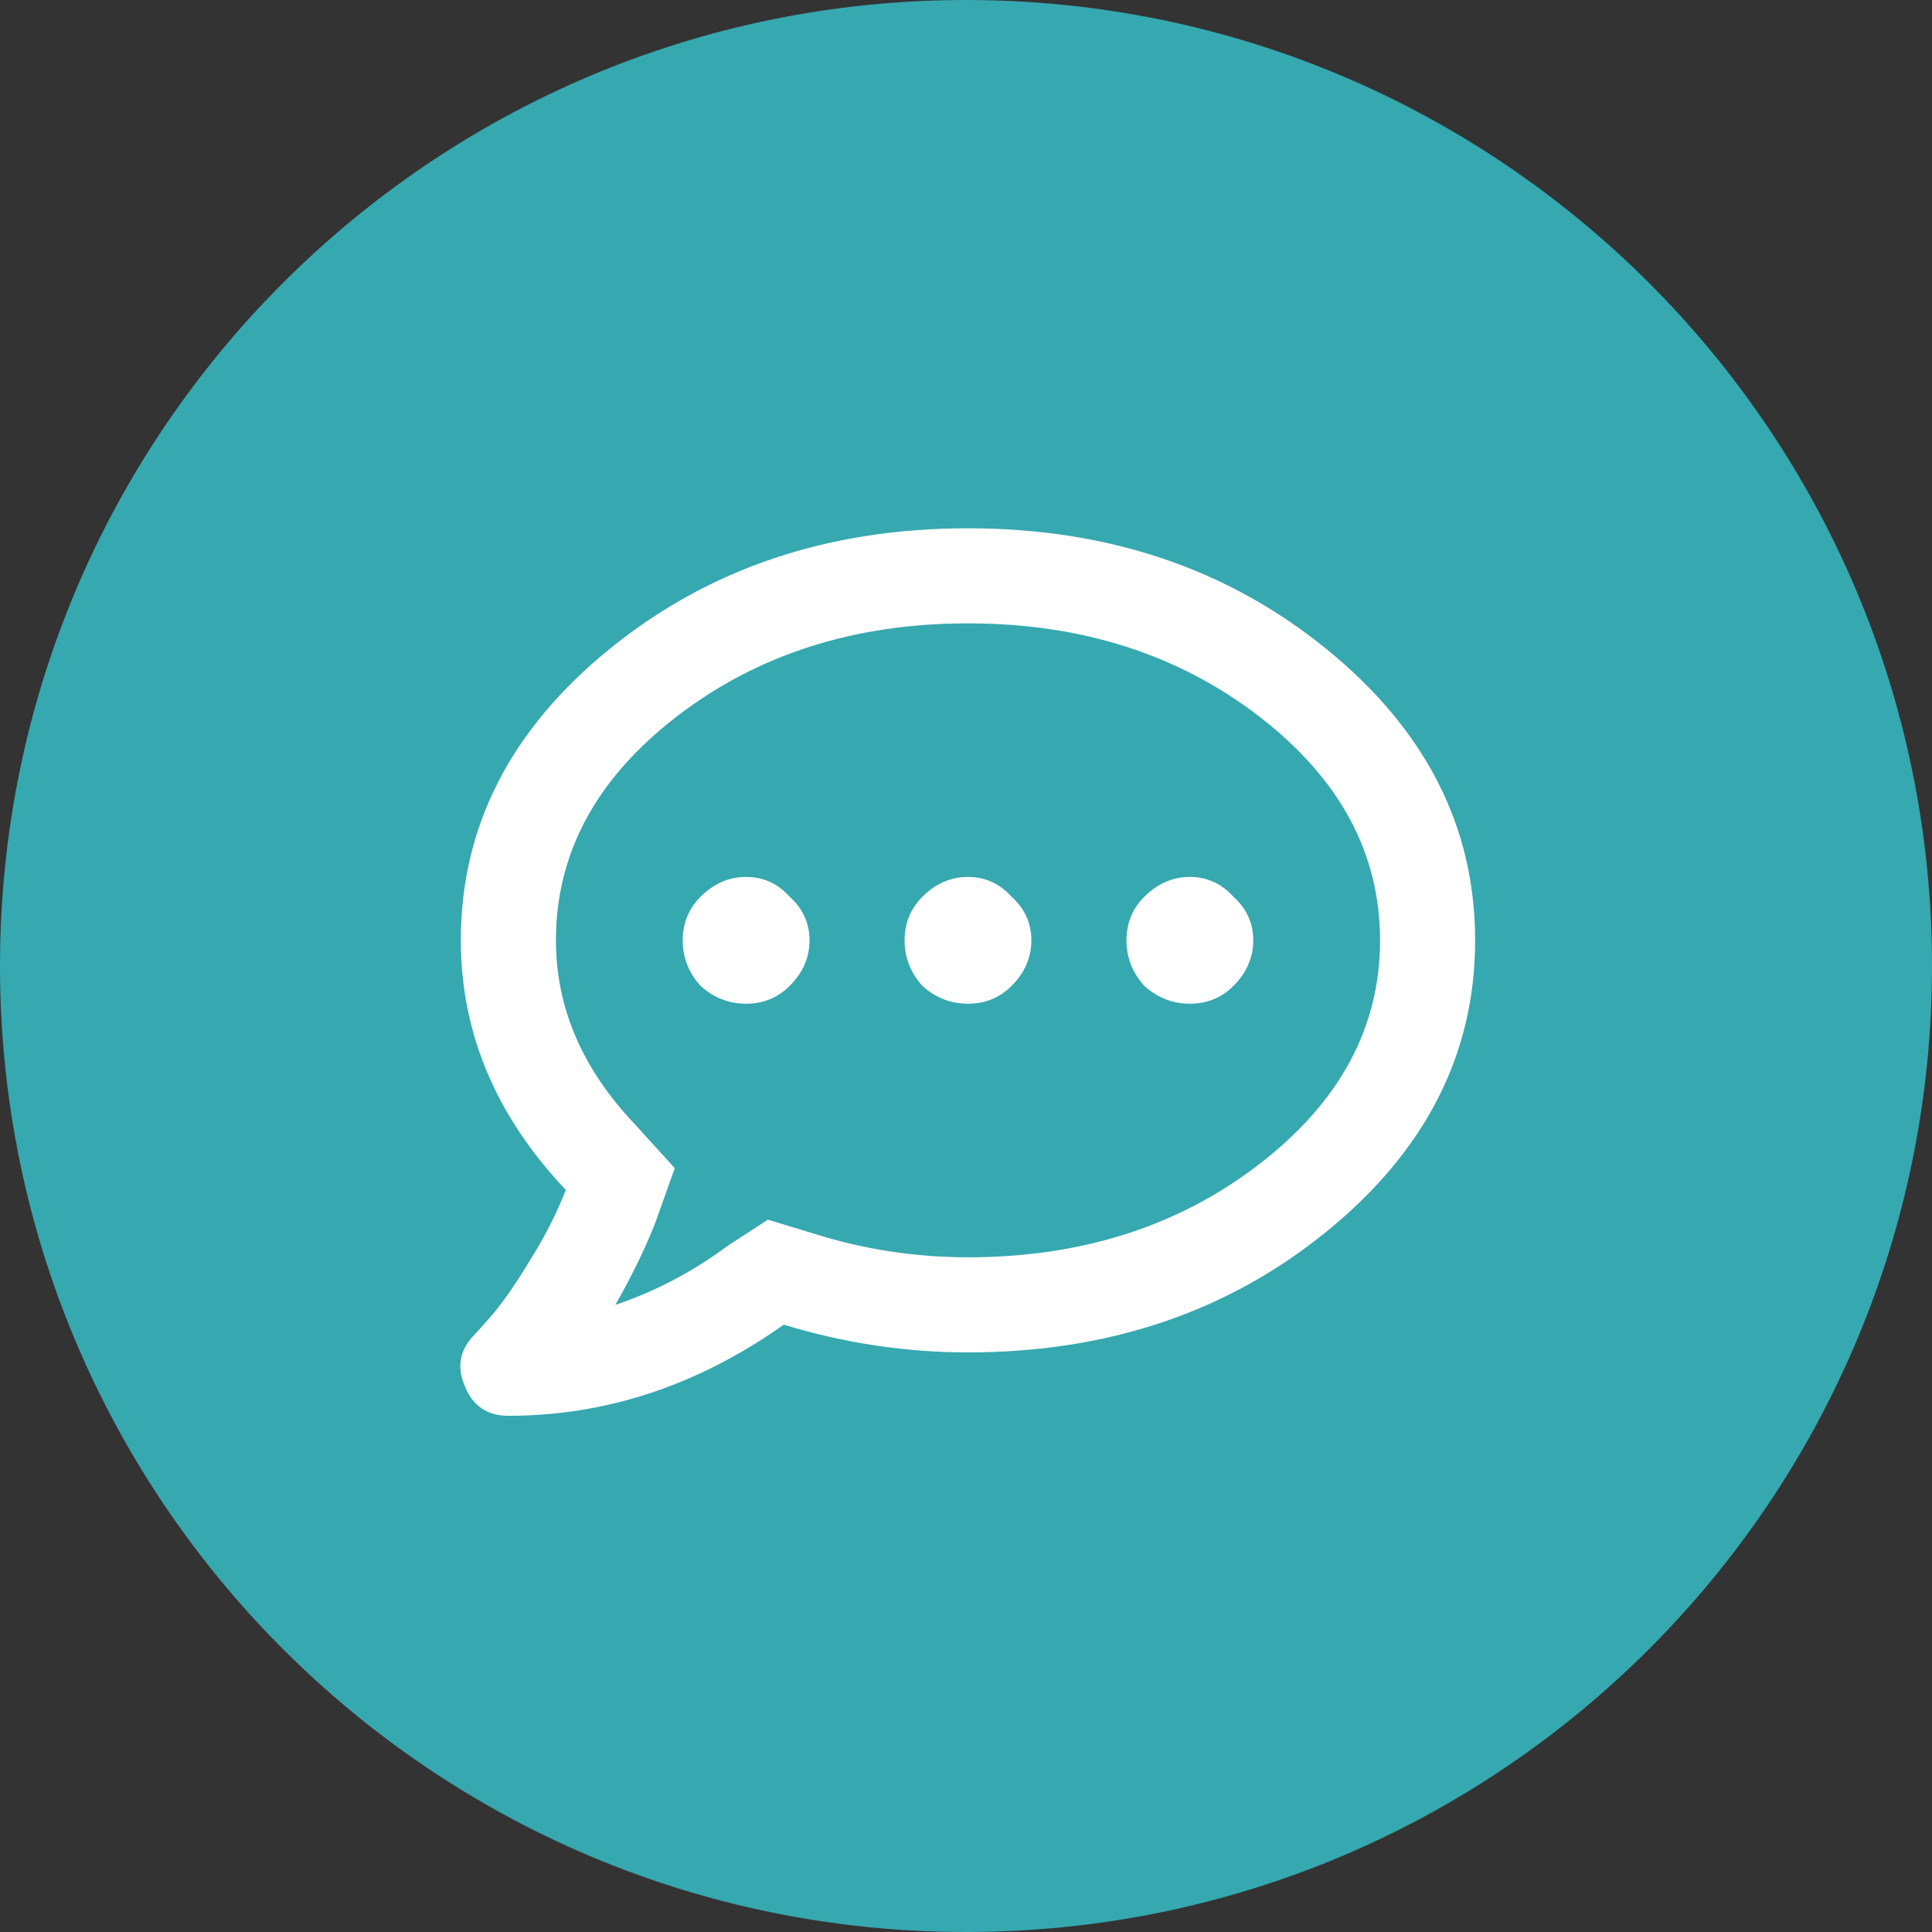 <svg width="80" height="80" viewBox="0 0 80 80" fill="none" xmlns="http://www.w3.org/2000/svg">
<rect x="0" y="0" width="80" height="80" fill="#333333" stroke="none"/>
<g clip-path="url(#clip0_3_6)">
<path d="M80 40C80 62.091 62.091 80 40 80C17.909 80 0 62.091 0 40C0 17.909 17.909 0 40 0C62.091 0 80 17.909 80 40Z" fill="#36A8B0"/>
<path d="M29.008 37.133C29.555 36.586 30.184 36.312 30.895 36.312C31.605 36.312 32.207 36.586 32.699 37.133C33.246 37.625 33.52 38.227 33.52 38.938C33.52 39.648 33.246 40.277 32.699 40.824C32.207 41.316 31.605 41.562 30.895 41.562C30.184 41.562 29.555 41.316 29.008 40.824C28.516 40.277 28.27 39.648 28.27 38.938C28.27 38.227 28.516 37.625 29.008 37.133ZM38.195 37.133C38.742 36.586 39.371 36.312 40.082 36.312C40.793 36.312 41.395 36.586 41.887 37.133C42.434 37.625 42.707 38.227 42.707 38.938C42.707 39.648 42.434 40.277 41.887 40.824C41.395 41.316 40.793 41.562 40.082 41.562C39.371 41.562 38.742 41.316 38.195 40.824C37.703 40.277 37.457 39.648 37.457 38.938C37.457 38.227 37.703 37.625 38.195 37.133ZM47.383 37.133C47.93 36.586 48.559 36.312 49.27 36.312C49.98 36.312 50.582 36.586 51.074 37.133C51.621 37.625 51.895 38.227 51.895 38.938C51.895 39.648 51.621 40.277 51.074 40.824C50.582 41.316 49.98 41.562 49.27 41.562C48.559 41.562 47.93 41.316 47.383 40.824C46.891 40.277 46.645 39.648 46.645 38.938C46.645 38.227 46.891 37.625 47.383 37.133ZM25.234 26.879C29.336 23.543 34.285 21.875 40.082 21.875C45.879 21.875 50.828 23.543 54.93 26.879C59.031 30.215 61.082 34.234 61.082 38.938C61.082 43.641 59.031 47.66 54.93 50.996C50.828 54.332 45.879 56 40.082 56C37.512 56 34.969 55.617 32.453 54.852C28.898 57.367 25.098 58.625 21.051 58.625C20.176 58.625 19.574 58.215 19.246 57.395C18.918 56.629 19.027 55.945 19.574 55.344C19.684 55.234 19.93 54.961 20.312 54.523C20.75 54.031 21.27 53.293 21.871 52.309C22.527 51.27 23.047 50.258 23.43 49.273C20.531 46.211 19.082 42.766 19.082 38.938C19.082 34.234 21.133 30.215 25.234 26.879ZM40.082 52.062C44.785 52.062 48.805 50.777 52.141 48.207C55.477 45.637 57.145 42.547 57.145 38.938C57.145 35.328 55.477 32.238 52.141 29.668C48.805 27.098 44.785 25.812 40.082 25.812C35.379 25.812 31.359 27.098 28.023 29.668C24.688 32.238 23.02 35.328 23.02 38.938C23.02 41.727 24.113 44.27 26.301 46.566L27.941 48.371L27.121 50.668C26.684 51.762 26.137 52.883 25.48 54.031C27.121 53.484 28.68 52.664 30.156 51.57L31.797 50.504L33.684 51.078C35.762 51.734 37.895 52.062 40.082 52.062Z" fill="white"/>
</g>
<defs>
<clipPath id="clip0_3_6">
<rect width="80" height="80" fill="white"/>
</clipPath>
</defs>
</svg>
